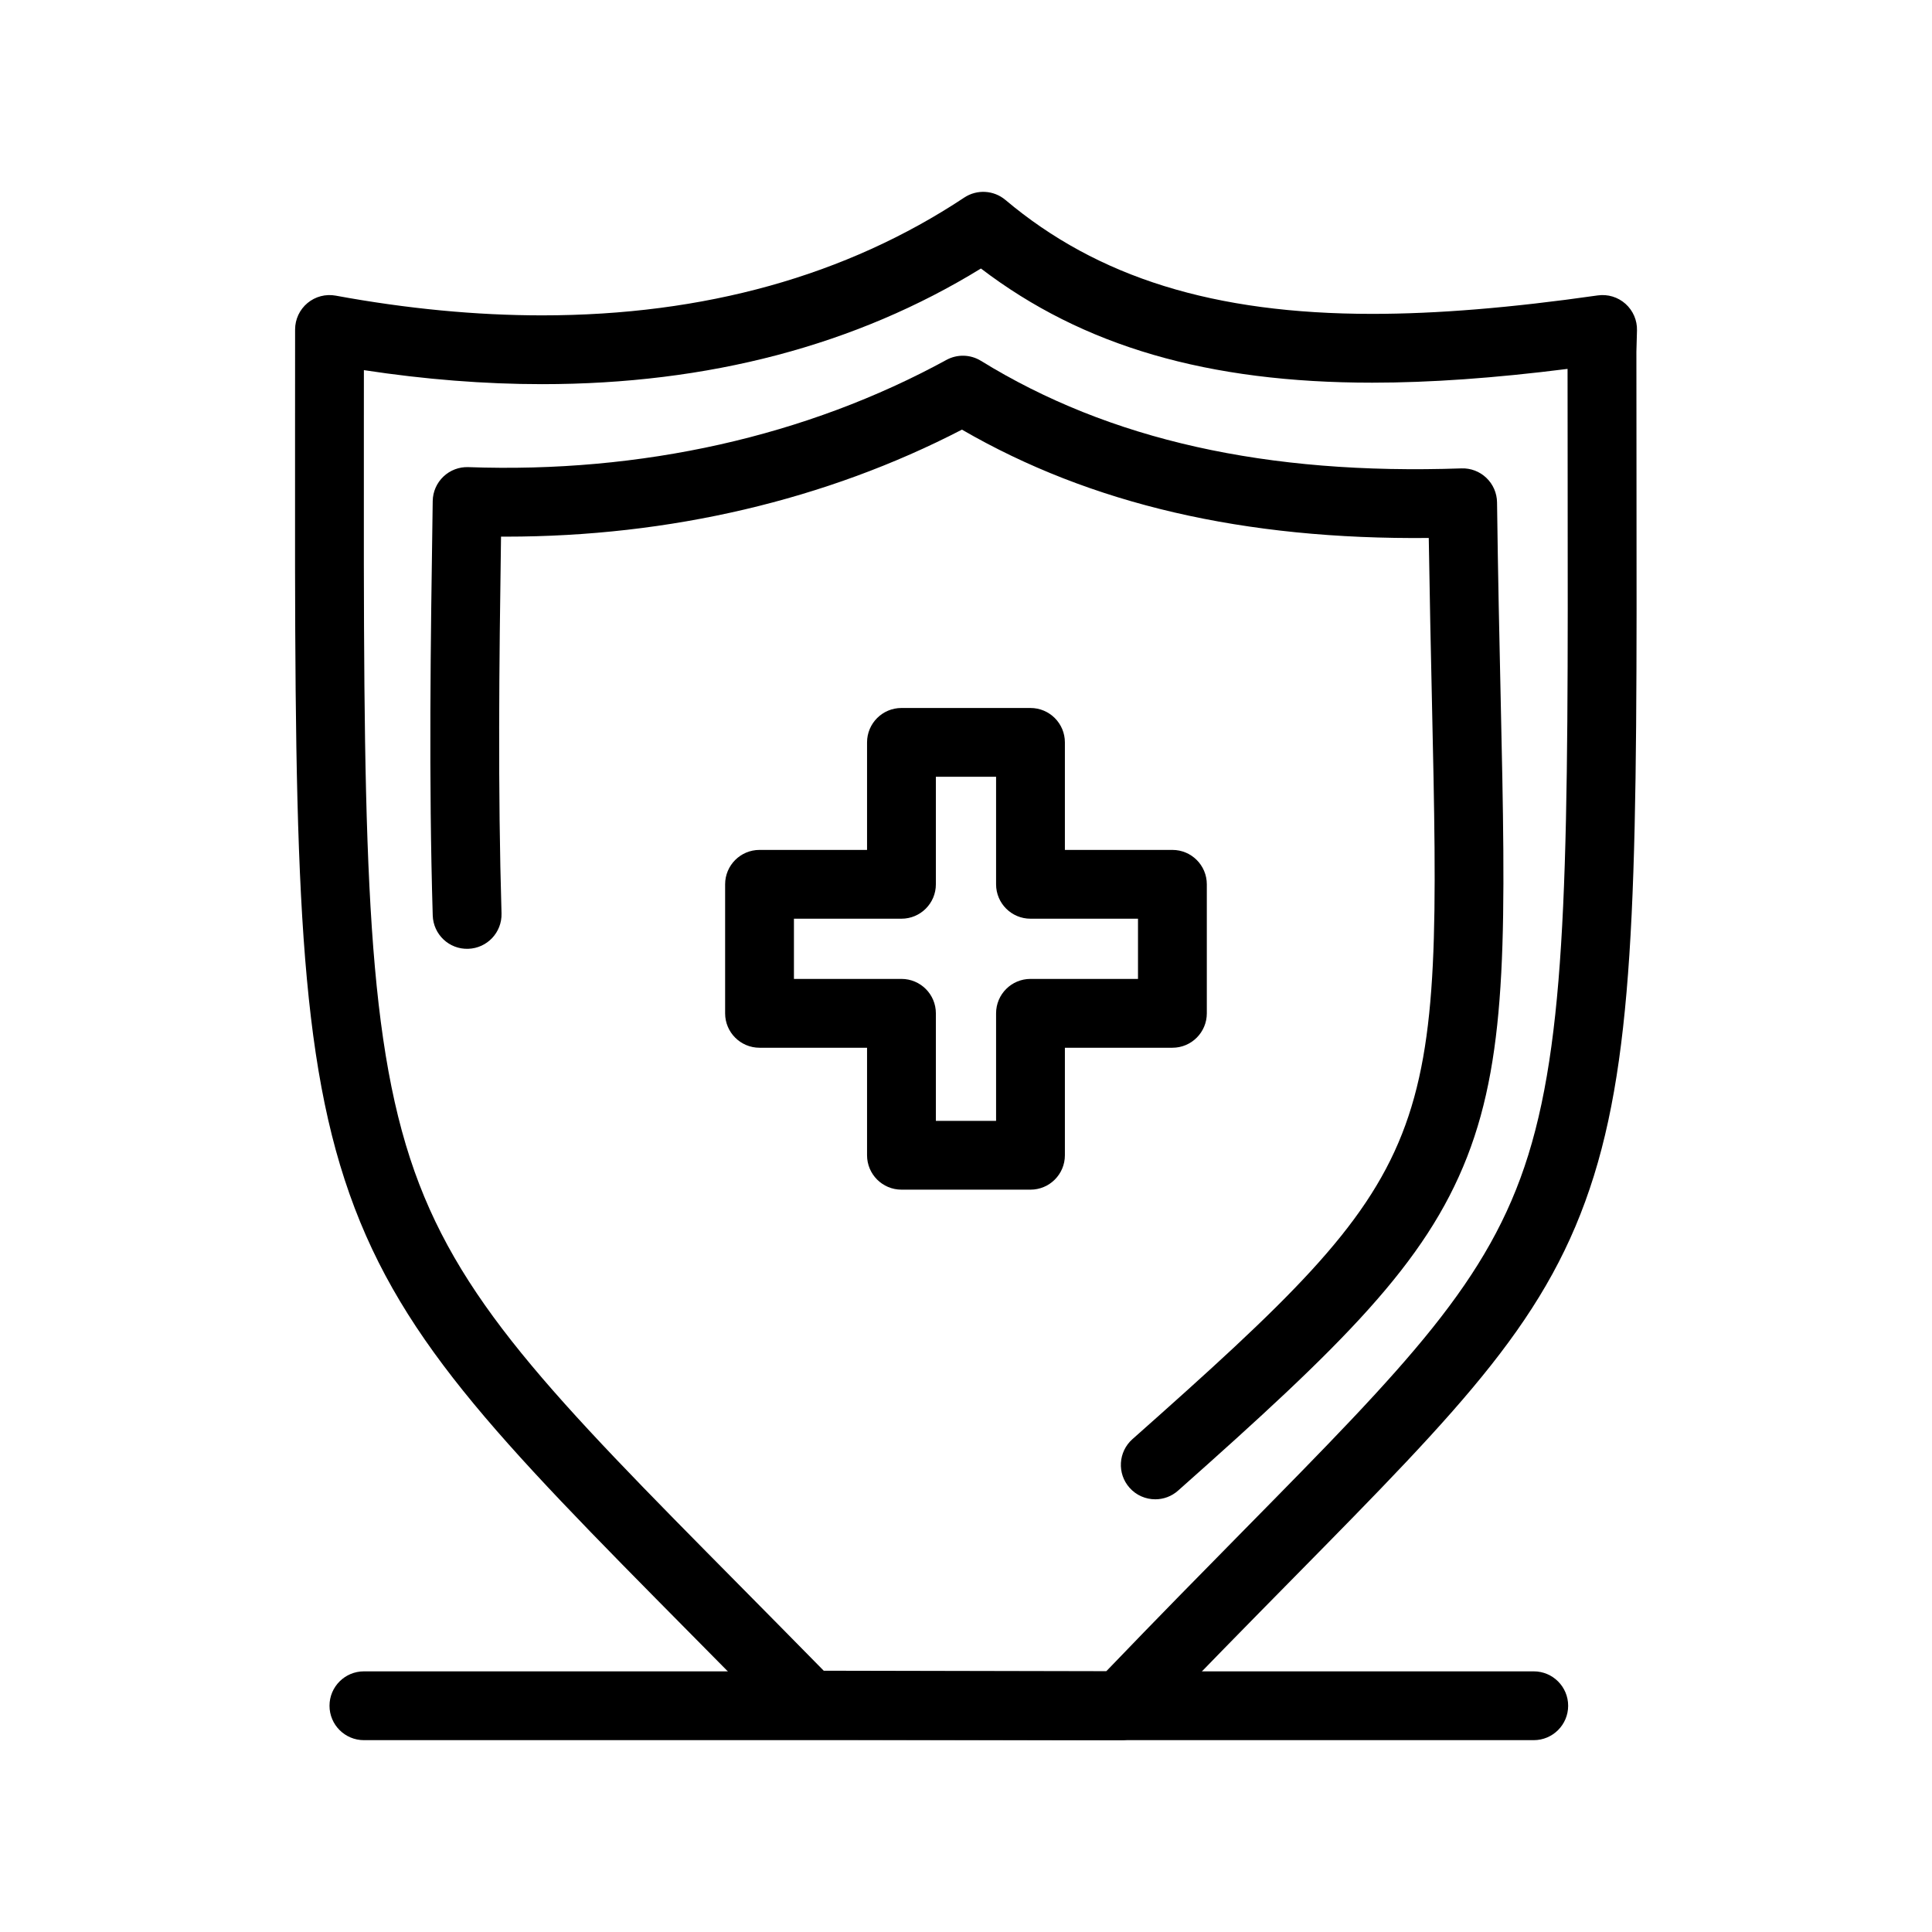 <?xml version="1.0" encoding="UTF-8"?>
<!-- Uploaded to: ICON Repo, www.iconrepo.com, Generator: ICON Repo Mixer Tools -->
<svg fill="#000000" width="800px" height="800px" version="1.1" viewBox="144 144 512 512" xmlns="http://www.w3.org/2000/svg">
 <g>
  <path d="m417.09 459.27h-34.195c-5.035 0-9.117-4.082-9.117-9.117v-28.492h-28.496c-5.035 0-9.117-4.082-9.117-9.117v-34.191c0-5.035 4.082-9.117 9.117-9.117h28.496v-28.496c0-5.035 4.082-9.117 9.117-9.117h34.195c5.035 0 9.117 4.082 9.117 9.117v28.496h28.496c5.035 0 9.117 4.082 9.117 9.117v34.191c0 5.035-4.082 9.117-9.117 9.117h-28.496v28.492c0.004 5.035-4.082 9.117-9.117 9.117zm-25.074-18.234h15.957v-28.496c0-5.035 4.082-9.117 9.117-9.117h28.492v-15.957h-28.492c-5.035 0-9.117-4.082-9.117-9.117v-28.496h-15.957v28.496c0 5.035-4.082 9.117-9.117 9.117h-28.496v15.957h28.496c5.035 0 9.117 4.082 9.117 9.117z"/>
  <path d="m441.04 605.16h-0.02l-82.57-0.176c-2.445-0.004-4.785-0.992-6.492-2.734-8.84-9.023-16.922-17.188-24.734-25.086-52.215-52.77-78.422-79.258-91.891-120.55-13.25-40.625-13.215-93.828-13.141-199.82 0.008-8.168 0.012-16.652 0.012-25.477 0-2.707 1.203-5.273 3.285-7.008 2.082-1.734 4.824-2.449 7.484-1.961 18.832 3.469 37.227 5.227 54.68 5.227 42.996 0 80.637-10.504 111.88-31.215 3.375-2.238 7.816-1.98 10.914 0.625 24.465 20.602 55.355 30.195 97.219 30.195 17.16 0 36.703-1.602 59.746-4.891 2.664-0.379 5.352 0.434 7.359 2.223 2.004 1.789 3.121 4.371 3.047 7.055l-0.156 5.633c0 12.051 0.016 23.453 0.027 34.258 0.125 98 0.188 147.19-11.262 184.06-11.695 37.656-34.406 60.719-79.66 106.67-11.473 11.652-24.477 24.855-39.137 40.164-1.723 1.805-4.102 2.82-6.586 2.82zm-78.734-18.402 74.852 0.156c13.641-14.207 25.801-26.555 36.609-37.531 43.184-43.848 64.855-65.855 75.238-99.281 10.625-34.211 10.562-82.477 10.441-178.63-0.012-9.438-0.023-19.328-0.027-29.711-19.426 2.453-36.441 3.652-51.758 3.652-43.531 0-76.695-9.641-103.7-30.254-33.105 20.34-72.199 30.648-116.31 30.648-15.199 0-31.039-1.25-47.215-3.715-0.004 5.016-0.008 9.914-0.008 14.707-0.07 104.06-0.105 156.29 12.242 194.16 12.129 37.191 37.324 62.656 87.516 113.38 7.031 7.113 14.281 14.441 22.117 22.422z"/>
  <path d="m450.16 541.33c-2.519 0-5.023-1.035-6.824-3.066-3.34-3.766-2.996-9.531 0.77-12.871 82.074-72.797 81.969-77.438 79.359-196.25-0.281-12.75-0.59-26.926-0.828-42.574-48.926 0.48-89.555-8.93-123.71-28.711-35.977 18.637-77.469 28.355-120.88 28.359-0.422 0-0.844 0-1.27-0.004-0.492 34.113-0.859 66.648 0.133 99.844 0.148 5.035-3.809 9.234-8.844 9.387-5.047 0.164-9.234-3.809-9.387-8.844-1.082-36.301-0.566-71.613-0.016-109l0.012-0.824c0.035-2.453 1.059-4.785 2.836-6.477 1.777-1.691 4.164-2.598 6.613-2.504 45.848 1.656 89.652-8.168 126.68-28.41 2.875-1.57 6.371-1.48 9.156 0.238 34.035 20.98 75.695 30.305 127.34 28.504 2.461-0.09 4.836 0.82 6.609 2.516 1.773 1.695 2.793 4.031 2.824 6.484 0.246 19.262 0.621 36.449 0.957 51.613 1.328 60.48 2.062 93.793-8.883 121.84-11.027 28.258-32.848 49.637-76.609 88.453-1.73 1.543-3.891 2.297-6.043 2.297z"/>
  <path d="m550.46 605.16h-310.02c-5.035 0-9.117-4.082-9.117-9.117 0-5.035 4.082-9.117 9.117-9.117h310.02c5.035 0 9.117 4.082 9.117 9.117 0 5.035-4.086 9.117-9.121 9.117z"/>
 </g>
</svg>